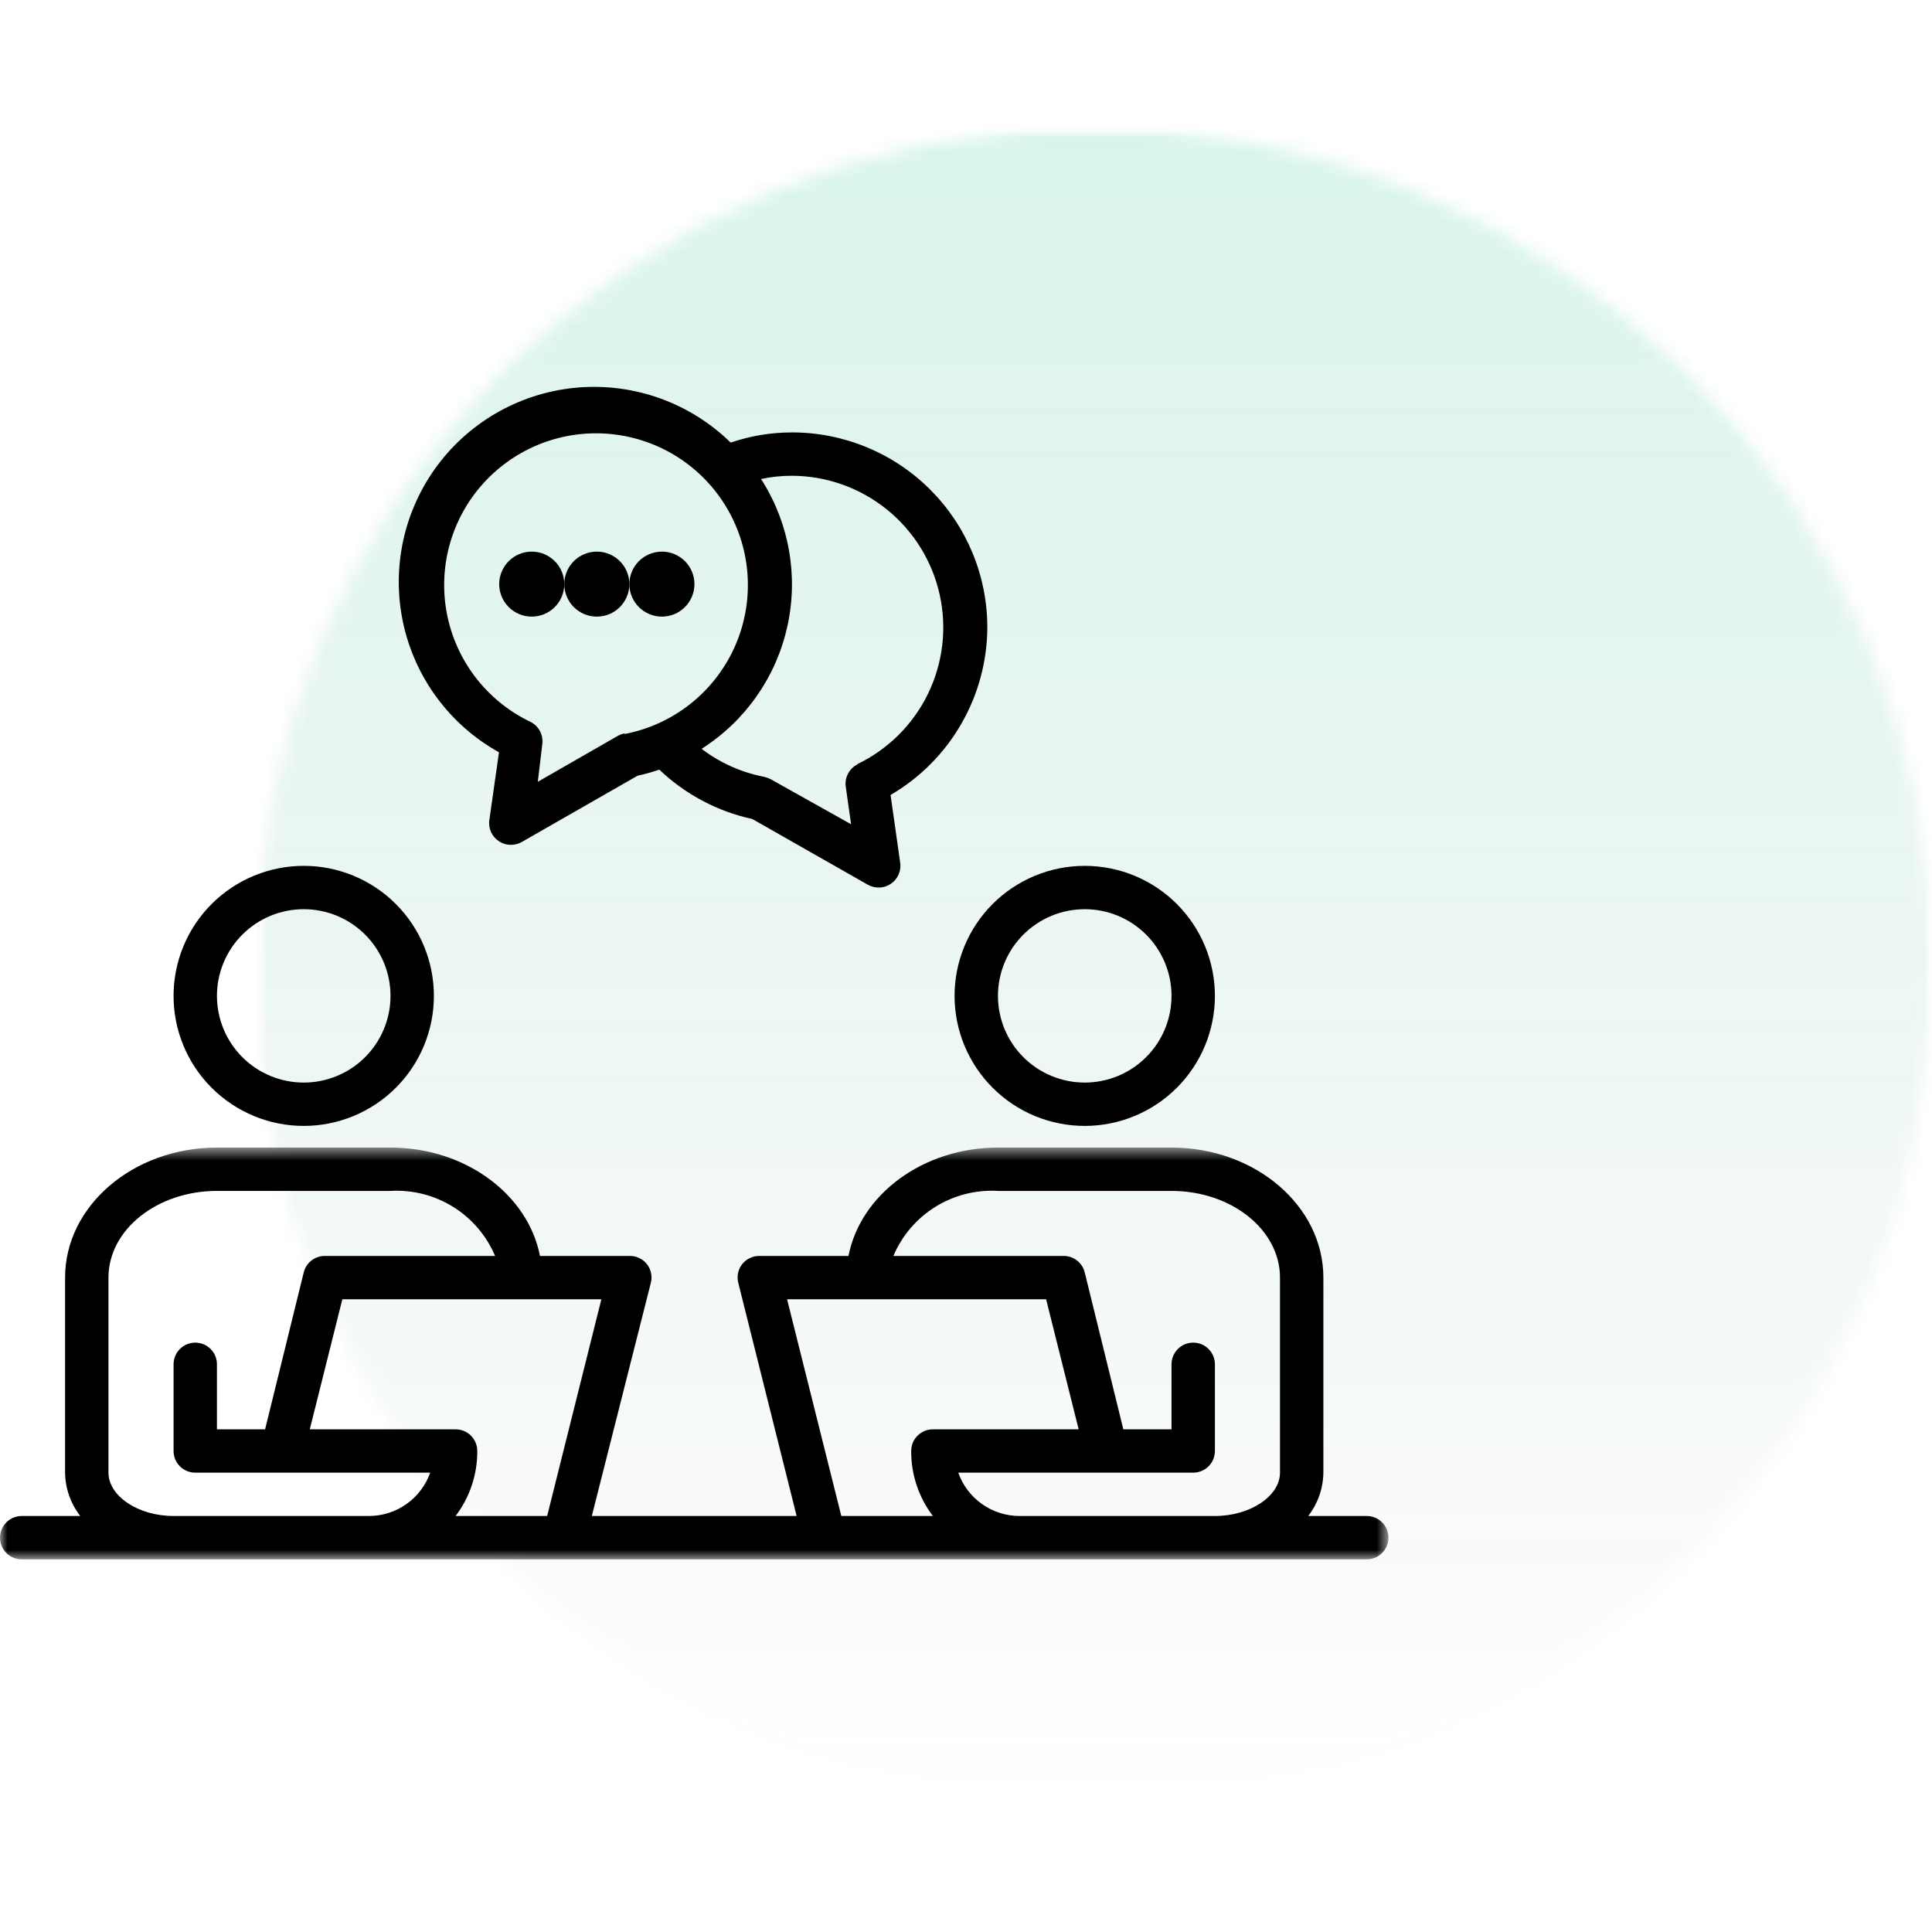 <svg width="134" height="134" viewBox="0 0 134 134" fill="none" xmlns="http://www.w3.org/2000/svg">
<g clip-path="url(#clip0_9_692)">
<mask id="mask0_9_692" style="mask-type:luminance" maskUnits="userSpaceOnUse" x="-14" y="-14" width="162" height="162">
<path d="M147.4 -13.4H-13.4V147.4H147.4V-13.4Z" fill="black" fill-opacity="0.15"/>
</mask>
<g mask="url(#mask0_9_692)">
<mask id="mask1_9_692" style="mask-type:luminance" maskUnits="userSpaceOnUse" x="17" y="8" width="117" height="118">
<path d="M134 8.768H17.536V125.232H134V8.768Z" fill="white"/>
</mask>
<g mask="url(#mask1_9_692)">
<mask id="mask2_9_692" style="mask-type:luminance" maskUnits="userSpaceOnUse" x="17" y="8" width="117" height="118">
<path d="M17.701 8.85H134V125.15H17.701V8.85Z" fill="white"/>
</mask>
<g mask="url(#mask2_9_692)">
<mask id="mask3_9_692" style="mask-type:luminance" maskUnits="userSpaceOnUse" x="17" y="8" width="117" height="118">
<path d="M75.85 8.85C43.735 8.85 17.701 34.885 17.701 67C17.701 99.115 43.735 125.15 75.85 125.15C107.965 125.15 134 99.115 134 67C134 34.885 107.965 8.85 75.85 8.85Z" fill="white"/>
</mask>
<g mask="url(#mask3_9_692)">
<path d="M17.701 8.85H134V125.15H17.701V8.85Z" fill="url(#paint0_linear_9_692)"/>
</g>
</g>
</g>
</g>
<path d="M21.066 78.091C21.361 78.091 21.657 78.077 21.951 78.048C22.245 78.019 22.537 77.975 22.827 77.918C23.117 77.86 23.403 77.789 23.686 77.703C23.97 77.617 24.247 77.518 24.521 77.405C24.794 77.292 25.061 77.166 25.321 77.026C25.582 76.887 25.836 76.735 26.081 76.571C26.328 76.407 26.565 76.231 26.794 76.044C27.022 75.856 27.241 75.659 27.45 75.45C27.659 75.241 27.857 75.022 28.045 74.794C28.233 74.565 28.408 74.329 28.573 74.083C28.737 73.838 28.889 73.584 29.028 73.324C29.168 73.064 29.294 72.797 29.407 72.524C29.52 72.251 29.619 71.973 29.705 71.69C29.791 71.408 29.863 71.122 29.921 70.832C29.978 70.543 30.021 70.251 30.05 69.957C30.079 69.662 30.094 69.368 30.094 69.072C30.094 68.777 30.079 68.482 30.05 68.188C30.021 67.894 29.978 67.603 29.921 67.313C29.863 67.023 29.791 66.737 29.705 66.455C29.619 66.172 29.52 65.894 29.407 65.621C29.294 65.348 29.168 65.081 29.028 64.821C28.889 64.561 28.737 64.308 28.573 64.062C28.408 63.817 28.233 63.58 28.045 63.352C27.857 63.123 27.659 62.904 27.45 62.696C27.241 62.487 27.022 62.288 26.794 62.101C26.565 61.914 26.328 61.738 26.081 61.574C25.836 61.41 25.582 61.258 25.321 61.119C25.061 60.98 24.794 60.853 24.521 60.74C24.247 60.628 23.97 60.528 23.686 60.442C23.403 60.356 23.117 60.285 22.827 60.227C22.537 60.169 22.245 60.126 21.951 60.097C21.657 60.069 21.361 60.054 21.066 60.054C20.77 60.054 20.475 60.069 20.181 60.097C19.887 60.126 19.595 60.169 19.305 60.227C19.014 60.285 18.728 60.356 18.445 60.442C18.162 60.528 17.884 60.628 17.611 60.74C17.337 60.853 17.07 60.98 16.81 61.119C16.549 61.258 16.296 61.41 16.05 61.574C15.804 61.738 15.567 61.914 15.339 62.101C15.11 62.288 14.891 62.487 14.682 62.696C14.473 62.904 14.274 63.123 14.087 63.352C13.899 63.58 13.724 63.817 13.559 64.062C13.395 64.308 13.243 64.561 13.103 64.821C12.964 65.081 12.838 65.348 12.725 65.621C12.612 65.894 12.512 66.172 12.426 66.455C12.341 66.737 12.269 67.023 12.211 67.313C12.153 67.603 12.11 67.894 12.081 68.188C12.052 68.482 12.038 68.777 12.038 69.072C12.038 69.368 12.052 69.662 12.081 69.957C12.11 70.251 12.153 70.543 12.211 70.832C12.269 71.122 12.341 71.408 12.426 71.69C12.512 71.973 12.612 72.251 12.725 72.524C12.838 72.797 12.964 73.064 13.103 73.324C13.243 73.584 13.395 73.838 13.559 74.083C13.724 74.329 13.899 74.565 14.087 74.794C14.274 75.022 14.473 75.241 14.682 75.45C14.891 75.659 15.11 75.856 15.339 76.044C15.567 76.231 15.804 76.407 16.05 76.571C16.296 76.735 16.549 76.887 16.81 77.026C17.07 77.166 17.337 77.292 17.611 77.405C17.884 77.518 18.162 77.617 18.445 77.703C18.728 77.789 19.014 77.86 19.305 77.918C19.595 77.975 19.887 78.019 20.181 78.048C20.475 78.077 20.77 78.091 21.066 78.091ZM21.066 63.06C21.263 63.06 21.46 63.07 21.656 63.089C21.852 63.108 22.047 63.137 22.24 63.176C22.433 63.214 22.624 63.262 22.813 63.319C23.002 63.376 23.187 63.443 23.369 63.517C23.551 63.593 23.729 63.677 23.903 63.77C24.077 63.863 24.246 63.964 24.41 64.073C24.574 64.183 24.732 64.3 24.884 64.425C25.036 64.549 25.183 64.682 25.322 64.821C25.461 64.96 25.593 65.106 25.718 65.258C25.843 65.41 25.96 65.569 26.07 65.732C26.18 65.896 26.281 66.065 26.374 66.238C26.467 66.412 26.551 66.59 26.627 66.772C26.702 66.954 26.768 67.139 26.825 67.327C26.883 67.516 26.93 67.706 26.969 67.9C27.007 68.093 27.037 68.287 27.056 68.483C27.075 68.679 27.085 68.875 27.085 69.072C27.085 69.269 27.075 69.466 27.056 69.662C27.037 69.858 27.007 70.052 26.969 70.245C26.93 70.439 26.883 70.629 26.825 70.818C26.768 71.007 26.702 71.191 26.627 71.374C26.551 71.555 26.467 71.733 26.374 71.907C26.281 72.081 26.18 72.249 26.07 72.413C25.96 72.577 25.843 72.735 25.718 72.887C25.593 73.039 25.461 73.185 25.322 73.324C25.183 73.463 25.036 73.595 24.884 73.72C24.732 73.845 24.574 73.962 24.41 74.072C24.246 74.181 24.077 74.282 23.903 74.375C23.729 74.468 23.551 74.552 23.369 74.627C23.187 74.703 23.002 74.769 22.813 74.826C22.624 74.883 22.433 74.931 22.24 74.969C22.047 75.008 21.852 75.037 21.656 75.056C21.46 75.075 21.263 75.085 21.066 75.085C20.869 75.085 20.672 75.075 20.476 75.056C20.28 75.037 20.085 75.008 19.892 74.969C19.698 74.931 19.507 74.883 19.319 74.826C19.13 74.769 18.945 74.703 18.762 74.627C18.581 74.552 18.402 74.468 18.229 74.375C18.055 74.282 17.886 74.181 17.722 74.072C17.558 73.962 17.4 73.845 17.247 73.72C17.095 73.595 16.949 73.463 16.81 73.324C16.671 73.185 16.538 73.039 16.413 72.887C16.288 72.735 16.171 72.577 16.061 72.413C15.952 72.249 15.85 72.081 15.758 71.907C15.665 71.733 15.58 71.555 15.505 71.374C15.43 71.191 15.363 71.007 15.306 70.818C15.249 70.629 15.201 70.439 15.163 70.245C15.124 70.052 15.095 69.858 15.076 69.662C15.057 69.466 15.047 69.269 15.047 69.072C15.047 68.875 15.057 68.679 15.076 68.483C15.095 68.287 15.124 68.093 15.163 67.9C15.201 67.706 15.249 67.516 15.306 67.327C15.363 67.139 15.43 66.954 15.505 66.772C15.58 66.59 15.665 66.412 15.758 66.238C15.85 66.065 15.952 65.896 16.061 65.732C16.171 65.569 16.288 65.41 16.413 65.258C16.538 65.106 16.671 64.96 16.81 64.821C16.949 64.682 17.095 64.549 17.247 64.425C17.4 64.3 17.558 64.183 17.722 64.073C17.886 63.964 18.055 63.863 18.229 63.77C18.402 63.677 18.581 63.593 18.762 63.517C18.945 63.443 19.13 63.376 19.319 63.319C19.507 63.262 19.698 63.214 19.892 63.176C20.085 63.137 20.28 63.108 20.476 63.089C20.672 63.07 20.869 63.06 21.066 63.06Z" fill="black"/>
<path d="M75.235 78.091C75.531 78.091 75.826 78.077 76.12 78.048C76.414 78.019 76.707 77.975 76.996 77.918C77.287 77.86 77.573 77.789 77.856 77.703C78.139 77.617 78.417 77.518 78.69 77.405C78.963 77.292 79.23 77.166 79.491 77.026C79.752 76.887 80.005 76.735 80.251 76.571C80.497 76.407 80.734 76.231 80.963 76.044C81.191 75.856 81.41 75.659 81.619 75.45C81.828 75.241 82.026 75.022 82.214 74.794C82.402 74.565 82.578 74.329 82.742 74.083C82.906 73.838 83.058 73.584 83.197 73.324C83.337 73.064 83.463 72.797 83.576 72.524C83.689 72.251 83.789 71.973 83.875 71.69C83.961 71.408 84.032 71.122 84.09 70.832C84.147 70.543 84.191 70.251 84.22 69.957C84.249 69.662 84.264 69.368 84.264 69.072C84.264 68.777 84.249 68.482 84.22 68.188C84.191 67.894 84.147 67.603 84.09 67.313C84.032 67.023 83.961 66.737 83.875 66.455C83.789 66.172 83.689 65.894 83.576 65.621C83.463 65.348 83.337 65.081 83.197 64.821C83.058 64.561 82.906 64.308 82.742 64.062C82.578 63.817 82.402 63.58 82.214 63.352C82.026 63.123 81.828 62.904 81.619 62.696C81.41 62.487 81.191 62.288 80.963 62.101C80.734 61.914 80.497 61.738 80.251 61.574C80.005 61.41 79.752 61.258 79.491 61.119C79.23 60.98 78.963 60.853 78.69 60.74C78.417 60.628 78.139 60.528 77.856 60.442C77.573 60.356 77.287 60.285 76.996 60.227C76.707 60.169 76.414 60.126 76.12 60.097C75.826 60.069 75.531 60.054 75.235 60.054C74.939 60.054 74.645 60.069 74.35 60.097C74.056 60.126 73.764 60.169 73.474 60.227C73.184 60.285 72.897 60.356 72.614 60.442C72.331 60.528 72.053 60.628 71.78 60.74C71.507 60.853 71.24 60.98 70.979 61.119C70.718 61.258 70.465 61.41 70.219 61.574C69.973 61.738 69.736 61.914 69.508 62.101C69.279 62.288 69.06 62.487 68.851 62.696C68.642 62.904 68.444 63.123 68.256 63.352C68.069 63.58 67.893 63.817 67.728 64.062C67.564 64.308 67.412 64.561 67.273 64.821C67.134 65.081 67.007 65.348 66.894 65.621C66.781 65.894 66.681 66.172 66.595 66.455C66.51 66.737 66.438 67.023 66.38 67.313C66.323 67.603 66.279 67.894 66.25 68.188C66.221 68.482 66.207 68.777 66.207 69.072C66.207 69.368 66.221 69.662 66.25 69.957C66.279 70.251 66.323 70.543 66.38 70.832C66.438 71.122 66.51 71.408 66.595 71.69C66.681 71.973 66.781 72.251 66.894 72.524C67.007 72.797 67.134 73.064 67.273 73.324C67.412 73.584 67.564 73.838 67.728 74.083C67.893 74.329 68.069 74.565 68.256 74.794C68.444 75.022 68.642 75.241 68.851 75.45C69.06 75.659 69.279 75.856 69.508 76.044C69.736 76.231 69.973 76.407 70.219 76.571C70.465 76.735 70.718 76.887 70.979 77.026C71.24 77.166 71.507 77.292 71.78 77.405C72.053 77.518 72.331 77.617 72.614 77.703C72.897 77.789 73.184 77.86 73.474 77.918C73.764 77.975 74.056 78.019 74.35 78.048C74.645 78.077 74.939 78.091 75.235 78.091ZM75.235 63.06C75.433 63.06 75.629 63.07 75.825 63.089C76.021 63.108 76.216 63.137 76.409 63.176C76.603 63.214 76.793 63.262 76.982 63.319C77.171 63.376 77.356 63.443 77.538 63.517C77.721 63.593 77.898 63.677 78.072 63.77C78.246 63.863 78.415 63.964 78.579 64.073C78.743 64.183 78.901 64.3 79.053 64.425C79.206 64.549 79.352 64.682 79.491 64.821C79.63 64.96 79.763 65.106 79.888 65.258C80.013 65.41 80.13 65.569 80.24 65.732C80.349 65.896 80.45 66.065 80.543 66.238C80.636 66.412 80.721 66.59 80.796 66.772C80.871 66.954 80.938 67.139 80.995 67.327C81.052 67.516 81.1 67.706 81.139 67.9C81.177 68.093 81.206 68.287 81.225 68.483C81.245 68.679 81.254 68.875 81.254 69.072C81.254 69.269 81.245 69.466 81.225 69.662C81.206 69.858 81.177 70.052 81.139 70.245C81.1 70.439 81.052 70.629 80.995 70.818C80.938 71.007 80.871 71.191 80.796 71.374C80.721 71.555 80.636 71.733 80.543 71.907C80.45 72.081 80.349 72.249 80.24 72.413C80.13 72.577 80.013 72.735 79.888 72.887C79.763 73.039 79.63 73.185 79.491 73.324C79.352 73.463 79.206 73.595 79.053 73.72C78.901 73.845 78.743 73.962 78.579 74.072C78.415 74.181 78.246 74.282 78.072 74.375C77.898 74.468 77.721 74.552 77.538 74.627C77.356 74.703 77.171 74.769 76.982 74.826C76.793 74.883 76.603 74.931 76.409 74.969C76.216 75.008 76.021 75.037 75.825 75.056C75.629 75.075 75.433 75.085 75.235 75.085C75.038 75.085 74.841 75.075 74.645 75.056C74.449 75.037 74.254 75.008 74.061 74.969C73.867 74.931 73.677 74.883 73.488 74.826C73.299 74.769 73.114 74.703 72.932 74.627C72.75 74.552 72.572 74.468 72.398 74.375C72.224 74.282 72.055 74.181 71.891 74.072C71.728 73.962 71.569 73.845 71.417 73.72C71.264 73.595 71.118 73.463 70.979 73.324C70.84 73.185 70.707 73.039 70.583 72.887C70.457 72.735 70.34 72.577 70.23 72.413C70.121 72.249 70.02 72.081 69.927 71.907C69.834 71.733 69.75 71.555 69.675 71.374C69.599 71.191 69.532 71.007 69.476 70.818C69.418 70.629 69.37 70.439 69.332 70.245C69.293 70.052 69.265 69.858 69.246 69.662C69.226 69.466 69.216 69.269 69.216 69.072C69.216 68.875 69.226 68.679 69.246 68.483C69.265 68.287 69.293 68.093 69.332 67.9C69.37 67.706 69.418 67.516 69.476 67.327C69.532 67.139 69.599 66.954 69.675 66.772C69.75 66.59 69.834 66.412 69.927 66.238C70.02 66.065 70.121 65.896 70.23 65.732C70.34 65.569 70.457 65.41 70.583 65.258C70.707 65.106 70.84 64.96 70.979 64.821C71.118 64.682 71.264 64.549 71.417 64.425C71.569 64.3 71.728 64.183 71.891 64.073C72.055 63.964 72.224 63.863 72.398 63.77C72.572 63.677 72.75 63.593 72.932 63.517C73.114 63.443 73.299 63.376 73.488 63.319C73.677 63.262 73.867 63.214 74.061 63.176C74.254 63.137 74.449 63.108 74.645 63.089C74.841 63.07 75.038 63.06 75.235 63.06Z" fill="black"/>
<mask id="mask4_9_692" style="mask-type:luminance" maskUnits="userSpaceOnUse" x="0" y="79" width="97" height="30">
<path d="M0 79.573H96.301V108.193H0V79.573Z" fill="white"/>
</mask>
<g mask="url(#mask4_9_692)">
<path d="M94.796 105.147H90.734C91.068 104.717 91.326 104.244 91.506 103.73C91.686 103.215 91.78 102.686 91.787 102.141V88.613C91.787 83.638 87.062 79.594 81.254 79.594H69.216C64.01 79.594 59.676 82.856 58.849 87.11H52.665C52.433 87.108 52.213 87.158 52.005 87.258C51.796 87.359 51.619 87.499 51.476 87.681C51.334 87.864 51.238 88.069 51.191 88.296C51.143 88.523 51.148 88.749 51.205 88.974L55.253 105.147H41.048L45.141 88.974C45.199 88.749 45.203 88.523 45.155 88.296C45.108 88.069 45.013 87.864 44.87 87.681C44.722 87.493 44.539 87.349 44.322 87.248C44.105 87.148 43.876 87.101 43.637 87.11H37.452C36.624 82.856 32.291 79.594 27.085 79.594H15.047C9.239 79.594 4.514 83.638 4.514 88.613V102.141C4.521 102.686 4.615 103.215 4.795 103.73C4.975 104.244 5.232 104.717 5.567 105.147H1.504C1.406 105.147 1.308 105.157 1.211 105.176C1.114 105.195 1.02 105.224 0.929 105.261C0.838 105.299 0.751 105.346 0.669 105.4C0.587 105.455 0.511 105.518 0.441 105.588C0.371 105.657 0.308 105.733 0.253 105.815C0.198 105.897 0.153 105.984 0.114 106.075C0.077 106.166 0.048 106.26 0.029 106.357C0.01 106.454 0 106.552 0 106.65C0 106.749 0.01 106.847 0.029 106.943C0.048 107.04 0.077 107.134 0.114 107.225C0.153 107.317 0.198 107.404 0.253 107.486C0.308 107.568 0.371 107.643 0.441 107.713C0.511 107.783 0.587 107.846 0.669 107.9C0.751 107.955 0.838 108.001 0.929 108.039C1.02 108.077 1.114 108.105 1.211 108.125C1.308 108.143 1.406 108.153 1.504 108.153H94.796C94.895 108.153 94.993 108.143 95.09 108.125C95.187 108.105 95.281 108.077 95.372 108.039C95.463 108.001 95.55 107.955 95.632 107.9C95.715 107.846 95.79 107.783 95.86 107.713C95.93 107.643 95.993 107.568 96.047 107.486C96.103 107.404 96.149 107.317 96.186 107.225C96.225 107.134 96.253 107.04 96.272 106.943C96.291 106.847 96.301 106.749 96.301 106.65C96.301 106.552 96.291 106.454 96.272 106.357C96.253 106.26 96.225 106.166 96.186 106.075C96.149 105.984 96.103 105.897 96.047 105.815C95.993 105.733 95.93 105.657 95.86 105.588C95.79 105.518 95.715 105.455 95.632 105.4C95.55 105.346 95.463 105.299 95.372 105.261C95.281 105.224 95.187 105.195 95.09 105.176C94.993 105.157 94.895 105.147 94.796 105.147ZM25.58 105.147H12.038C9.585 105.147 7.523 103.764 7.523 102.141V88.613C7.523 85.291 10.894 82.6 15.047 82.6H27.085C27.464 82.578 27.843 82.585 28.222 82.622C28.6 82.658 28.973 82.722 29.342 82.816C29.711 82.91 30.069 83.031 30.419 83.181C30.769 83.329 31.105 83.504 31.428 83.705C31.751 83.906 32.056 84.129 32.344 84.377C32.632 84.625 32.9 84.893 33.147 85.182C33.393 85.471 33.617 85.777 33.817 86.1C34.016 86.423 34.19 86.76 34.337 87.11H22.57C22.485 87.107 22.401 87.112 22.316 87.124C22.231 87.136 22.148 87.155 22.067 87.181C21.986 87.207 21.907 87.24 21.832 87.279C21.756 87.318 21.684 87.364 21.616 87.415C21.548 87.467 21.485 87.524 21.427 87.587C21.369 87.649 21.316 87.716 21.269 87.787C21.223 87.858 21.182 87.933 21.148 88.011C21.114 88.089 21.086 88.169 21.066 88.252L18.387 99.135H15.047V94.625C15.047 94.527 15.037 94.429 15.018 94.332C14.999 94.236 14.97 94.141 14.932 94.05C14.895 93.959 14.848 93.872 14.793 93.79C14.738 93.708 14.676 93.633 14.607 93.563C14.537 93.493 14.46 93.43 14.378 93.375C14.296 93.32 14.21 93.275 14.118 93.237C14.027 93.199 13.932 93.171 13.836 93.151C13.739 93.132 13.641 93.122 13.542 93.122C13.443 93.122 13.346 93.132 13.249 93.151C13.152 93.171 13.057 93.199 12.966 93.237C12.875 93.275 12.789 93.32 12.707 93.375C12.624 93.43 12.548 93.493 12.479 93.563C12.409 93.633 12.346 93.708 12.291 93.79C12.236 93.872 12.19 93.959 12.152 94.05C12.115 94.141 12.086 94.236 12.067 94.332C12.047 94.429 12.038 94.527 12.038 94.625V100.638C12.038 100.737 12.047 100.834 12.067 100.931C12.086 101.028 12.115 101.122 12.152 101.213C12.19 101.305 12.236 101.391 12.291 101.473C12.346 101.555 12.409 101.631 12.479 101.701C12.548 101.77 12.624 101.833 12.707 101.887C12.789 101.942 12.875 101.989 12.966 102.026C13.057 102.065 13.152 102.093 13.249 102.112C13.346 102.131 13.443 102.141 13.542 102.141H29.838C29.761 102.36 29.667 102.571 29.557 102.775C29.448 102.979 29.322 103.174 29.182 103.359C29.042 103.544 28.889 103.717 28.722 103.878C28.555 104.039 28.377 104.187 28.187 104.32C27.998 104.454 27.8 104.572 27.592 104.676C27.384 104.779 27.169 104.866 26.948 104.936C26.727 105.006 26.501 105.059 26.272 105.094C26.043 105.13 25.812 105.148 25.58 105.147ZM37.949 105.147H31.599C31.843 104.825 32.06 104.485 32.249 104.128C32.438 103.771 32.596 103.4 32.724 103.016C32.852 102.633 32.947 102.242 33.011 101.843C33.075 101.443 33.106 101.042 33.103 100.638C33.103 100.539 33.094 100.441 33.075 100.345C33.055 100.248 33.027 100.154 32.989 100.063C32.951 99.971 32.905 99.885 32.85 99.803C32.795 99.721 32.733 99.645 32.663 99.575C32.593 99.505 32.517 99.443 32.435 99.388C32.352 99.333 32.266 99.287 32.175 99.249C32.084 99.212 31.989 99.183 31.892 99.164C31.795 99.144 31.698 99.135 31.599 99.135H21.487L23.744 90.116H41.71L37.949 105.147ZM58.352 105.147L54.591 90.116H72.557L74.814 99.135H64.702C64.603 99.135 64.506 99.144 64.409 99.164C64.312 99.183 64.218 99.212 64.126 99.249C64.035 99.287 63.949 99.333 63.867 99.388C63.784 99.443 63.708 99.505 63.638 99.575C63.569 99.645 63.506 99.721 63.451 99.803C63.396 99.885 63.35 99.971 63.312 100.063C63.275 100.154 63.245 100.248 63.227 100.345C63.207 100.441 63.198 100.539 63.198 100.638C63.196 101.042 63.226 101.443 63.29 101.843C63.353 102.242 63.45 102.633 63.578 103.016C63.706 103.4 63.864 103.771 64.053 104.128C64.241 104.485 64.458 104.825 64.702 105.147H58.352ZM88.778 102.141C88.778 103.764 86.716 105.147 84.264 105.147H70.721C70.489 105.148 70.258 105.13 70.029 105.094C69.799 105.059 69.575 105.006 69.353 104.936C69.132 104.866 68.917 104.779 68.709 104.676C68.502 104.572 68.303 104.454 68.113 104.32C67.924 104.187 67.746 104.039 67.579 103.878C67.412 103.717 67.259 103.544 67.119 103.359C66.979 103.174 66.854 102.979 66.744 102.775C66.634 102.571 66.54 102.36 66.463 102.141H82.759C82.858 102.141 82.955 102.131 83.052 102.112C83.149 102.093 83.243 102.065 83.335 102.026C83.426 101.989 83.513 101.942 83.595 101.887C83.677 101.833 83.753 101.77 83.823 101.701C83.893 101.631 83.955 101.555 84.01 101.473C84.065 101.391 84.111 101.305 84.149 101.213C84.187 101.122 84.215 101.028 84.235 100.931C84.254 100.834 84.264 100.737 84.264 100.638V94.625C84.264 94.527 84.254 94.429 84.235 94.332C84.215 94.236 84.187 94.141 84.149 94.05C84.111 93.959 84.065 93.872 84.01 93.79C83.955 93.708 83.893 93.633 83.823 93.563C83.753 93.493 83.677 93.43 83.595 93.375C83.513 93.32 83.426 93.275 83.335 93.237C83.243 93.199 83.149 93.171 83.052 93.151C82.955 93.132 82.858 93.122 82.759 93.122C82.66 93.122 82.562 93.132 82.465 93.151C82.368 93.171 82.274 93.199 82.183 93.237C82.092 93.275 82.005 93.32 81.922 93.375C81.84 93.43 81.765 93.493 81.695 93.563C81.625 93.633 81.562 93.708 81.508 93.79C81.453 93.872 81.406 93.959 81.369 94.05C81.331 94.141 81.302 94.236 81.283 94.332C81.264 94.429 81.254 94.527 81.254 94.625V99.135H77.913L75.235 88.252C75.215 88.169 75.188 88.089 75.153 88.011C75.119 87.933 75.078 87.858 75.032 87.787C74.985 87.716 74.932 87.649 74.874 87.587C74.816 87.524 74.753 87.467 74.685 87.415C74.617 87.364 74.545 87.318 74.47 87.279C74.393 87.24 74.315 87.207 74.234 87.181C74.152 87.155 74.07 87.136 73.985 87.124C73.901 87.112 73.816 87.107 73.73 87.11H61.964C62.111 86.76 62.285 86.423 62.485 86.1C62.684 85.777 62.907 85.471 63.154 85.182C63.401 84.893 63.669 84.625 63.957 84.377C64.245 84.129 64.551 83.906 64.873 83.705C65.196 83.504 65.532 83.329 65.882 83.181C66.232 83.031 66.591 82.91 66.959 82.816C67.328 82.722 67.701 82.658 68.079 82.622C68.458 82.585 68.837 82.578 69.216 82.6H81.254C85.407 82.6 88.778 85.291 88.778 88.613V102.141Z" fill="black"/>
</g>
<path d="M68.479 43.52C68.479 43.298 68.473 43.077 68.463 42.856C68.452 42.635 68.436 42.414 68.414 42.194C68.392 41.973 68.365 41.754 68.332 41.535C68.3 41.315 68.262 41.098 68.219 40.88C68.175 40.663 68.127 40.447 68.073 40.232C68.019 40.018 67.96 39.804 67.896 39.593C67.832 39.381 67.762 39.171 67.688 38.962C67.613 38.754 67.533 38.547 67.448 38.343C67.363 38.138 67.273 37.936 67.179 37.736C67.084 37.536 66.984 37.338 66.88 37.143C66.776 36.948 66.666 36.755 66.552 36.565C66.438 36.375 66.32 36.188 66.197 36.004C66.074 35.82 65.946 35.639 65.814 35.461C65.682 35.283 65.546 35.108 65.405 34.938C65.264 34.767 65.12 34.599 64.971 34.435C64.822 34.271 64.669 34.111 64.513 33.954C64.356 33.797 64.195 33.645 64.031 33.496C63.867 33.347 63.699 33.203 63.528 33.062C63.357 32.922 63.182 32.786 63.004 32.654C62.826 32.522 62.644 32.394 62.46 32.272C62.276 32.149 62.089 32.03 61.899 31.916C61.709 31.802 61.516 31.693 61.32 31.589C61.125 31.485 60.927 31.385 60.727 31.291C60.526 31.196 60.324 31.106 60.119 31.021C59.914 30.936 59.707 30.857 59.499 30.783C59.291 30.708 59.08 30.639 58.868 30.574C58.656 30.51 58.442 30.451 58.227 30.397C58.012 30.343 57.796 30.295 57.579 30.252C57.362 30.208 57.143 30.171 56.924 30.138C56.704 30.105 56.485 30.078 56.264 30.057C56.043 30.035 55.822 30.019 55.601 30.008C55.38 29.997 55.159 29.992 54.937 29.992C53.478 29.992 52.059 30.227 50.678 30.698C50.507 30.53 50.331 30.366 50.15 30.207C49.969 30.049 49.785 29.895 49.597 29.746C49.408 29.598 49.215 29.453 49.019 29.315C48.822 29.176 48.623 29.043 48.419 28.915C48.216 28.787 48.009 28.664 47.799 28.547C47.589 28.43 47.376 28.319 47.16 28.213C46.944 28.107 46.725 28.007 46.505 27.913C46.283 27.819 46.059 27.731 45.834 27.649C45.608 27.566 45.379 27.491 45.149 27.42C44.92 27.351 44.688 27.287 44.455 27.229C44.221 27.171 43.986 27.12 43.75 27.075C43.514 27.029 43.277 26.99 43.039 26.958C42.8 26.925 42.561 26.899 42.322 26.879C42.082 26.859 41.842 26.845 41.602 26.838C41.361 26.831 41.121 26.83 40.88 26.836C40.64 26.842 40.4 26.854 40.16 26.872C39.921 26.891 39.682 26.916 39.443 26.947C39.205 26.978 38.967 27.016 38.73 27.059C38.495 27.103 38.259 27.154 38.025 27.21C37.791 27.266 37.559 27.329 37.329 27.397C37.099 27.466 36.871 27.541 36.644 27.621C36.418 27.702 36.193 27.789 35.972 27.882C35.749 27.974 35.53 28.073 35.314 28.177C35.097 28.282 34.883 28.392 34.673 28.507C34.462 28.624 34.255 28.744 34.05 28.871C33.846 28.998 33.646 29.13 33.448 29.268C33.251 29.406 33.058 29.548 32.869 29.696C32.679 29.844 32.493 29.996 32.312 30.154C32.131 30.312 31.953 30.474 31.781 30.641C31.608 30.808 31.44 30.98 31.276 31.155C31.113 31.332 30.954 31.512 30.799 31.696C30.646 31.881 30.497 32.069 30.353 32.262C30.209 32.454 30.07 32.65 29.937 32.85C29.803 33.05 29.675 33.253 29.552 33.46C29.429 33.667 29.312 33.876 29.201 34.089C29.09 34.302 28.984 34.517 28.884 34.736C28.784 34.955 28.69 35.176 28.602 35.399C28.514 35.622 28.431 35.848 28.355 36.076C28.279 36.304 28.209 36.533 28.145 36.765C28.081 36.997 28.023 37.229 27.972 37.464C27.921 37.699 27.875 37.935 27.837 38.172C27.798 38.409 27.765 38.647 27.739 38.886C27.712 39.124 27.692 39.364 27.68 39.604C27.666 39.843 27.659 40.083 27.658 40.323C27.657 40.564 27.663 40.804 27.675 41.043C27.687 41.284 27.706 41.523 27.73 41.762C27.756 42.001 27.787 42.239 27.825 42.476C27.862 42.713 27.906 42.95 27.956 43.184C28.006 43.419 28.063 43.653 28.125 43.885C28.188 44.117 28.257 44.347 28.332 44.575C28.407 44.803 28.488 45.029 28.575 45.253C28.662 45.477 28.755 45.699 28.853 45.918C28.952 46.137 29.056 46.353 29.167 46.567C29.278 46.78 29.393 46.99 29.515 47.197C29.636 47.405 29.763 47.608 29.895 47.809C30.028 48.01 30.166 48.207 30.308 48.4C30.452 48.593 30.599 48.782 30.752 48.967C30.905 49.153 31.063 49.334 31.226 49.511C31.389 49.688 31.555 49.86 31.727 50.028C31.899 50.196 32.076 50.36 32.256 50.518C32.437 50.677 32.621 50.83 32.81 50.98C32.999 51.128 33.192 51.272 33.388 51.411C33.585 51.549 33.784 51.682 33.988 51.81C34.191 51.938 34.398 52.061 34.608 52.178L33.946 56.837C33.921 56.98 33.918 57.124 33.935 57.268C33.952 57.412 33.99 57.551 34.047 57.684C34.104 57.818 34.18 57.94 34.272 58.052C34.365 58.164 34.472 58.26 34.593 58.34C34.848 58.511 35.129 58.597 35.436 58.596C35.704 58.598 35.955 58.533 36.188 58.4L44.223 53.801C44.733 53.691 45.235 53.551 45.728 53.38C46.626 54.236 47.624 54.955 48.72 55.537C49.816 56.119 50.971 56.542 52.183 56.807L60.188 61.362C60.421 61.494 60.672 61.559 60.94 61.557C61.247 61.558 61.528 61.472 61.783 61.302C61.904 61.221 62.011 61.125 62.103 61.013C62.197 60.902 62.272 60.779 62.329 60.646C62.387 60.512 62.424 60.374 62.441 60.229C62.458 60.085 62.454 59.941 62.43 59.798L61.768 55.139C62.274 54.843 62.76 54.516 63.223 54.158C63.687 53.8 64.125 53.413 64.538 52.998C64.952 52.583 65.337 52.142 65.693 51.678C66.049 51.212 66.374 50.726 66.666 50.218C66.96 49.711 67.218 49.188 67.443 48.647C67.668 48.106 67.858 47.553 68.01 46.987C68.163 46.422 68.279 45.849 68.357 45.268C68.436 44.688 68.477 44.105 68.479 43.52ZM43.35 50.855C43.188 50.89 43.032 50.945 42.884 51.02L37.302 54.222L37.618 51.561C37.633 51.408 37.625 51.256 37.594 51.105C37.562 50.954 37.508 50.812 37.434 50.677C37.358 50.543 37.264 50.423 37.152 50.317C37.039 50.211 36.914 50.125 36.775 50.058C36.589 49.969 36.405 49.874 36.224 49.774C36.044 49.674 35.866 49.568 35.692 49.457C35.517 49.347 35.346 49.231 35.179 49.11C35.011 48.989 34.847 48.864 34.687 48.733C34.527 48.603 34.37 48.468 34.218 48.329C34.066 48.189 33.918 48.045 33.774 47.897C33.63 47.748 33.491 47.597 33.356 47.44C33.221 47.284 33.092 47.124 32.966 46.959C32.841 46.795 32.72 46.627 32.605 46.456C32.489 46.285 32.379 46.111 32.273 45.933C32.168 45.756 32.069 45.575 31.974 45.391C31.879 45.208 31.79 45.022 31.707 44.833C31.623 44.644 31.545 44.453 31.473 44.26C31.4 44.066 31.334 43.871 31.273 43.673C31.212 43.476 31.157 43.277 31.108 43.077C31.058 42.877 31.015 42.674 30.978 42.471C30.941 42.269 30.91 42.064 30.885 41.859C30.86 41.655 30.84 41.449 30.827 41.244C30.814 41.038 30.807 40.831 30.806 40.625C30.805 40.418 30.81 40.212 30.821 40.006C30.832 39.8 30.85 39.594 30.873 39.389C30.896 39.184 30.925 38.98 30.961 38.776C30.997 38.573 31.037 38.371 31.085 38.17C31.132 37.969 31.185 37.77 31.244 37.572C31.303 37.373 31.368 37.178 31.439 36.984C31.509 36.79 31.585 36.598 31.667 36.409C31.749 36.219 31.836 36.032 31.929 35.848C32.022 35.663 32.12 35.481 32.224 35.303C32.327 35.124 32.436 34.949 32.55 34.776C32.664 34.604 32.783 34.436 32.906 34.27C33.03 34.105 33.159 33.943 33.292 33.786C33.426 33.628 33.563 33.474 33.705 33.325C33.848 33.175 33.995 33.03 34.145 32.889C34.297 32.748 34.452 32.611 34.611 32.48C34.77 32.348 34.933 32.221 35.099 32.098C35.265 31.976 35.435 31.859 35.609 31.747C35.782 31.634 35.959 31.527 36.139 31.426C36.318 31.323 36.501 31.227 36.686 31.136C36.871 31.044 37.059 30.959 37.25 30.879C37.44 30.799 37.633 30.724 37.828 30.655C38.023 30.586 38.219 30.523 38.418 30.466C38.616 30.409 38.816 30.357 39.018 30.312C39.22 30.267 39.422 30.227 39.626 30.193C39.83 30.16 40.035 30.133 40.24 30.111C40.446 30.089 40.652 30.074 40.858 30.065C41.065 30.055 41.271 30.052 41.477 30.054C41.684 30.057 41.891 30.066 42.097 30.081C42.303 30.096 42.508 30.116 42.713 30.144C42.919 30.171 43.122 30.204 43.325 30.242C43.528 30.281 43.73 30.326 43.93 30.377C44.13 30.428 44.329 30.484 44.526 30.547C44.723 30.61 44.918 30.677 45.111 30.752C45.304 30.825 45.494 30.905 45.682 30.99C45.87 31.075 46.057 31.166 46.239 31.262C46.422 31.358 46.602 31.459 46.779 31.566C46.956 31.672 47.13 31.784 47.3 31.901C47.471 32.018 47.637 32.14 47.8 32.266C47.964 32.393 48.123 32.524 48.278 32.66C48.434 32.796 48.585 32.937 48.733 33.081C48.879 33.227 49.022 33.375 49.16 33.529C49.299 33.682 49.433 33.839 49.562 34C49.691 34.162 49.815 34.327 49.935 34.495C50.054 34.663 50.169 34.835 50.278 35.01C50.387 35.185 50.491 35.364 50.59 35.545C50.689 35.726 50.782 35.91 50.87 36.097C50.958 36.284 51.04 36.473 51.117 36.665C51.194 36.856 51.265 37.05 51.33 37.246C51.396 37.442 51.455 37.64 51.509 37.839C51.563 38.038 51.611 38.239 51.653 38.441C51.695 38.643 51.73 38.846 51.76 39.05C51.791 39.255 51.814 39.46 51.832 39.666C51.85 39.871 51.862 40.077 51.867 40.283C51.873 40.49 51.873 40.696 51.867 40.903C51.86 41.109 51.847 41.315 51.829 41.52C51.811 41.726 51.786 41.931 51.755 42.135C51.725 42.339 51.688 42.543 51.645 42.744C51.603 42.946 51.554 43.147 51.5 43.346C51.446 43.545 51.385 43.743 51.319 43.938C51.253 44.133 51.181 44.327 51.104 44.519C51.027 44.71 50.943 44.899 50.855 45.085C50.766 45.272 50.673 45.456 50.573 45.637C50.474 45.818 50.369 45.995 50.259 46.17C50.149 46.345 50.034 46.517 49.914 46.685C49.794 46.853 49.67 47.017 49.54 47.178C49.41 47.339 49.276 47.495 49.137 47.648C48.998 47.801 48.855 47.95 48.707 48.094C48.559 48.238 48.408 48.379 48.252 48.514C48.096 48.649 47.936 48.78 47.772 48.907C47.609 49.032 47.441 49.153 47.271 49.27C47.1 49.386 46.926 49.497 46.749 49.603C46.572 49.709 46.391 49.81 46.208 49.906C46.024 50.001 45.839 50.091 45.65 50.175C45.462 50.26 45.271 50.339 45.078 50.412C44.884 50.485 44.689 50.552 44.492 50.614C44.295 50.676 44.096 50.732 43.896 50.782C43.695 50.832 43.493 50.877 43.29 50.915L43.35 50.855ZM59.496 53.004C59.357 53.071 59.232 53.157 59.119 53.263C59.007 53.369 58.913 53.489 58.838 53.623C58.763 53.758 58.709 53.901 58.677 54.051C58.646 54.202 58.638 54.354 58.653 54.507L59.029 57.168L53.447 54.041C53.299 53.966 53.143 53.911 52.981 53.876C52.196 53.723 51.439 53.482 50.709 53.155C49.98 52.828 49.298 52.421 48.662 51.937C48.85 51.818 49.034 51.694 49.215 51.566C49.396 51.438 49.574 51.305 49.748 51.168C49.924 51.031 50.095 50.89 50.262 50.744C50.43 50.599 50.594 50.45 50.755 50.296C50.915 50.143 51.071 49.986 51.224 49.824C51.376 49.663 51.525 49.498 51.67 49.33C51.814 49.161 51.954 48.989 52.09 48.814C52.226 48.639 52.358 48.46 52.485 48.278C52.612 48.097 52.735 47.912 52.854 47.724C52.971 47.536 53.085 47.345 53.194 47.152C53.303 46.959 53.406 46.762 53.506 46.564C53.605 46.366 53.699 46.165 53.788 45.962C53.877 45.758 53.961 45.553 54.041 45.346C54.12 45.138 54.193 44.93 54.262 44.718C54.331 44.508 54.395 44.295 54.453 44.081C54.511 43.867 54.564 43.651 54.612 43.435C54.66 43.218 54.702 43.001 54.739 42.782C54.776 42.563 54.808 42.343 54.834 42.123C54.86 41.903 54.881 41.682 54.896 41.461C54.912 41.24 54.922 41.018 54.926 40.797C54.931 40.575 54.929 40.352 54.923 40.131C54.916 39.909 54.904 39.688 54.887 39.467C54.869 39.245 54.846 39.025 54.818 38.805C54.79 38.585 54.757 38.365 54.717 38.148C54.678 37.929 54.634 37.711 54.584 37.496C54.534 37.279 54.48 37.065 54.419 36.851C54.359 36.637 54.293 36.425 54.222 36.215C54.151 36.005 54.076 35.797 53.994 35.59C53.913 35.384 53.827 35.179 53.736 34.977C53.645 34.774 53.549 34.575 53.448 34.377C53.347 34.179 53.241 33.985 53.131 33.792C53.02 33.599 52.905 33.41 52.785 33.223C53.494 33.072 54.211 32.997 54.937 32.998C55.232 32.999 55.527 33.013 55.821 33.039C56.115 33.065 56.407 33.103 56.699 33.154C56.989 33.205 57.278 33.267 57.563 33.342C57.849 33.417 58.131 33.503 58.409 33.602C58.687 33.7 58.961 33.81 59.23 33.932C59.499 34.053 59.762 34.186 60.02 34.33C60.278 34.473 60.529 34.628 60.774 34.792C61.019 34.957 61.257 35.132 61.487 35.316C61.717 35.501 61.939 35.695 62.153 35.899C62.367 36.102 62.572 36.314 62.768 36.535C62.964 36.755 63.15 36.984 63.328 37.22C63.504 37.456 63.671 37.699 63.827 37.949C63.983 38.199 64.129 38.456 64.263 38.718C64.398 38.981 64.522 39.249 64.634 39.522C64.746 39.794 64.847 40.071 64.935 40.352C65.025 40.634 65.101 40.919 65.166 41.206C65.231 41.494 65.284 41.784 65.324 42.076C65.365 42.368 65.393 42.661 65.409 42.956C65.424 43.25 65.428 43.545 65.419 43.84C65.41 44.135 65.389 44.429 65.355 44.722C65.321 45.015 65.275 45.306 65.217 45.595C65.159 45.884 65.088 46.17 65.006 46.453C64.924 46.736 64.83 47.016 64.724 47.292C64.618 47.567 64.501 47.837 64.372 48.103C64.244 48.368 64.104 48.628 63.954 48.882C63.803 49.135 63.642 49.382 63.471 49.623C63.3 49.863 63.119 50.096 62.928 50.321C62.737 50.546 62.537 50.763 62.328 50.971C62.119 51.179 61.901 51.378 61.675 51.568C61.45 51.758 61.216 51.938 60.975 52.108C60.734 52.279 60.486 52.439 60.232 52.589C59.977 52.738 59.717 52.877 59.451 53.004H59.496Z" fill="black"/>
<path d="M39.138 40.513C39.138 40.661 39.123 40.808 39.094 40.953C39.065 41.098 39.023 41.24 38.966 41.376C38.909 41.513 38.839 41.643 38.757 41.766C38.675 41.889 38.581 42.003 38.477 42.108C38.371 42.212 38.258 42.306 38.134 42.388C38.011 42.47 37.881 42.54 37.744 42.596C37.607 42.653 37.466 42.696 37.321 42.725C37.175 42.754 37.028 42.768 36.88 42.768C36.732 42.768 36.585 42.754 36.44 42.725C36.295 42.696 36.153 42.653 36.016 42.596C35.879 42.54 35.749 42.47 35.626 42.388C35.503 42.306 35.389 42.212 35.284 42.108C35.18 42.003 35.086 41.889 35.004 41.766C34.921 41.643 34.852 41.513 34.795 41.376C34.738 41.24 34.696 41.098 34.666 40.953C34.638 40.808 34.623 40.661 34.623 40.513C34.623 40.365 34.638 40.219 34.666 40.073C34.696 39.929 34.738 39.787 34.795 39.651C34.852 39.514 34.921 39.384 35.004 39.261C35.086 39.138 35.18 39.024 35.284 38.919C35.389 38.815 35.503 38.721 35.626 38.639C35.749 38.557 35.879 38.487 36.016 38.431C36.153 38.374 36.295 38.331 36.44 38.302C36.585 38.273 36.732 38.259 36.88 38.259C37.028 38.259 37.175 38.273 37.321 38.302C37.466 38.331 37.607 38.374 37.744 38.431C37.881 38.487 38.011 38.557 38.134 38.639C38.258 38.721 38.371 38.815 38.477 38.919C38.581 39.024 38.675 39.138 38.757 39.261C38.839 39.384 38.909 39.514 38.966 39.651C39.023 39.787 39.065 39.929 39.094 40.073C39.123 40.219 39.138 40.365 39.138 40.513Z" fill="black"/>
<path d="M43.651 40.513C43.651 40.661 43.637 40.808 43.608 40.953C43.579 41.098 43.536 41.24 43.48 41.376C43.423 41.513 43.353 41.643 43.271 41.766C43.189 41.889 43.095 42.003 42.99 42.108C42.886 42.212 42.771 42.306 42.648 42.388C42.525 42.47 42.395 42.54 42.258 42.596C42.121 42.653 41.98 42.696 41.835 42.725C41.69 42.754 41.543 42.768 41.394 42.768C41.246 42.768 41.099 42.754 40.954 42.725C40.809 42.696 40.668 42.653 40.531 42.596C40.394 42.54 40.264 42.47 40.141 42.388C40.017 42.306 39.903 42.212 39.799 42.108C39.693 42.003 39.6 41.889 39.518 41.766C39.435 41.643 39.366 41.513 39.309 41.376C39.253 41.24 39.209 41.098 39.181 40.953C39.152 40.808 39.138 40.661 39.138 40.513C39.138 40.365 39.152 40.219 39.181 40.073C39.209 39.929 39.253 39.787 39.309 39.651C39.366 39.514 39.435 39.384 39.518 39.261C39.6 39.138 39.693 39.024 39.799 38.919C39.903 38.815 40.017 38.721 40.141 38.639C40.264 38.557 40.394 38.487 40.531 38.431C40.668 38.374 40.809 38.331 40.954 38.302C41.099 38.273 41.246 38.259 41.394 38.259C41.543 38.259 41.69 38.273 41.835 38.302C41.98 38.331 42.121 38.374 42.258 38.431C42.395 38.487 42.525 38.557 42.648 38.639C42.771 38.721 42.886 38.815 42.99 38.919C43.095 39.024 43.189 39.138 43.271 39.261C43.353 39.384 43.423 39.514 43.48 39.651C43.536 39.787 43.579 39.929 43.608 40.073C43.637 40.219 43.651 40.365 43.651 40.513Z" fill="black"/>
<path d="M48.165 40.513C48.165 40.661 48.151 40.808 48.122 40.953C48.094 41.098 48.05 41.24 47.994 41.376C47.937 41.513 47.867 41.643 47.785 41.766C47.703 41.889 47.61 42.003 47.504 42.108C47.4 42.212 47.286 42.306 47.162 42.388C47.04 42.47 46.909 42.54 46.772 42.596C46.635 42.653 46.494 42.696 46.349 42.725C46.203 42.754 46.057 42.768 45.909 42.768C45.76 42.768 45.613 42.754 45.468 42.725C45.323 42.696 45.182 42.653 45.045 42.596C44.908 42.54 44.778 42.47 44.654 42.388C44.532 42.306 44.417 42.212 44.313 42.108C44.208 42.003 44.114 41.889 44.032 41.766C43.949 41.643 43.88 41.513 43.823 41.376C43.767 41.24 43.724 41.098 43.695 40.953C43.666 40.808 43.651 40.661 43.651 40.513C43.651 40.365 43.666 40.219 43.695 40.073C43.724 39.929 43.767 39.787 43.823 39.651C43.88 39.514 43.949 39.384 44.032 39.261C44.114 39.138 44.208 39.024 44.313 38.919C44.417 38.815 44.532 38.721 44.654 38.639C44.778 38.557 44.908 38.487 45.045 38.431C45.182 38.374 45.323 38.331 45.468 38.302C45.613 38.273 45.76 38.259 45.909 38.259C46.057 38.259 46.203 38.273 46.349 38.302C46.494 38.331 46.635 38.374 46.772 38.431C46.909 38.487 47.04 38.557 47.162 38.639C47.286 38.721 47.4 38.815 47.504 38.919C47.61 39.024 47.703 39.138 47.785 39.261C47.867 39.384 47.937 39.514 47.994 39.651C48.05 39.787 48.094 39.929 48.122 40.073C48.151 40.219 48.165 40.365 48.165 40.513Z" fill="black"/>
</g>
<defs>
<linearGradient id="paint0_linear_9_692" x1="75.85" y1="8.85" x2="75.85" y2="125.15" gradientUnits="userSpaceOnUse">
<stop stop-color="#03BE7B"/>
<stop offset="1" stop-color="#015839" stop-opacity="0"/>
</linearGradient>
<clipPath id="clip0_9_692">
<rect width="134" height="134" fill="white"/>
</clipPath>
</defs>
</svg>
